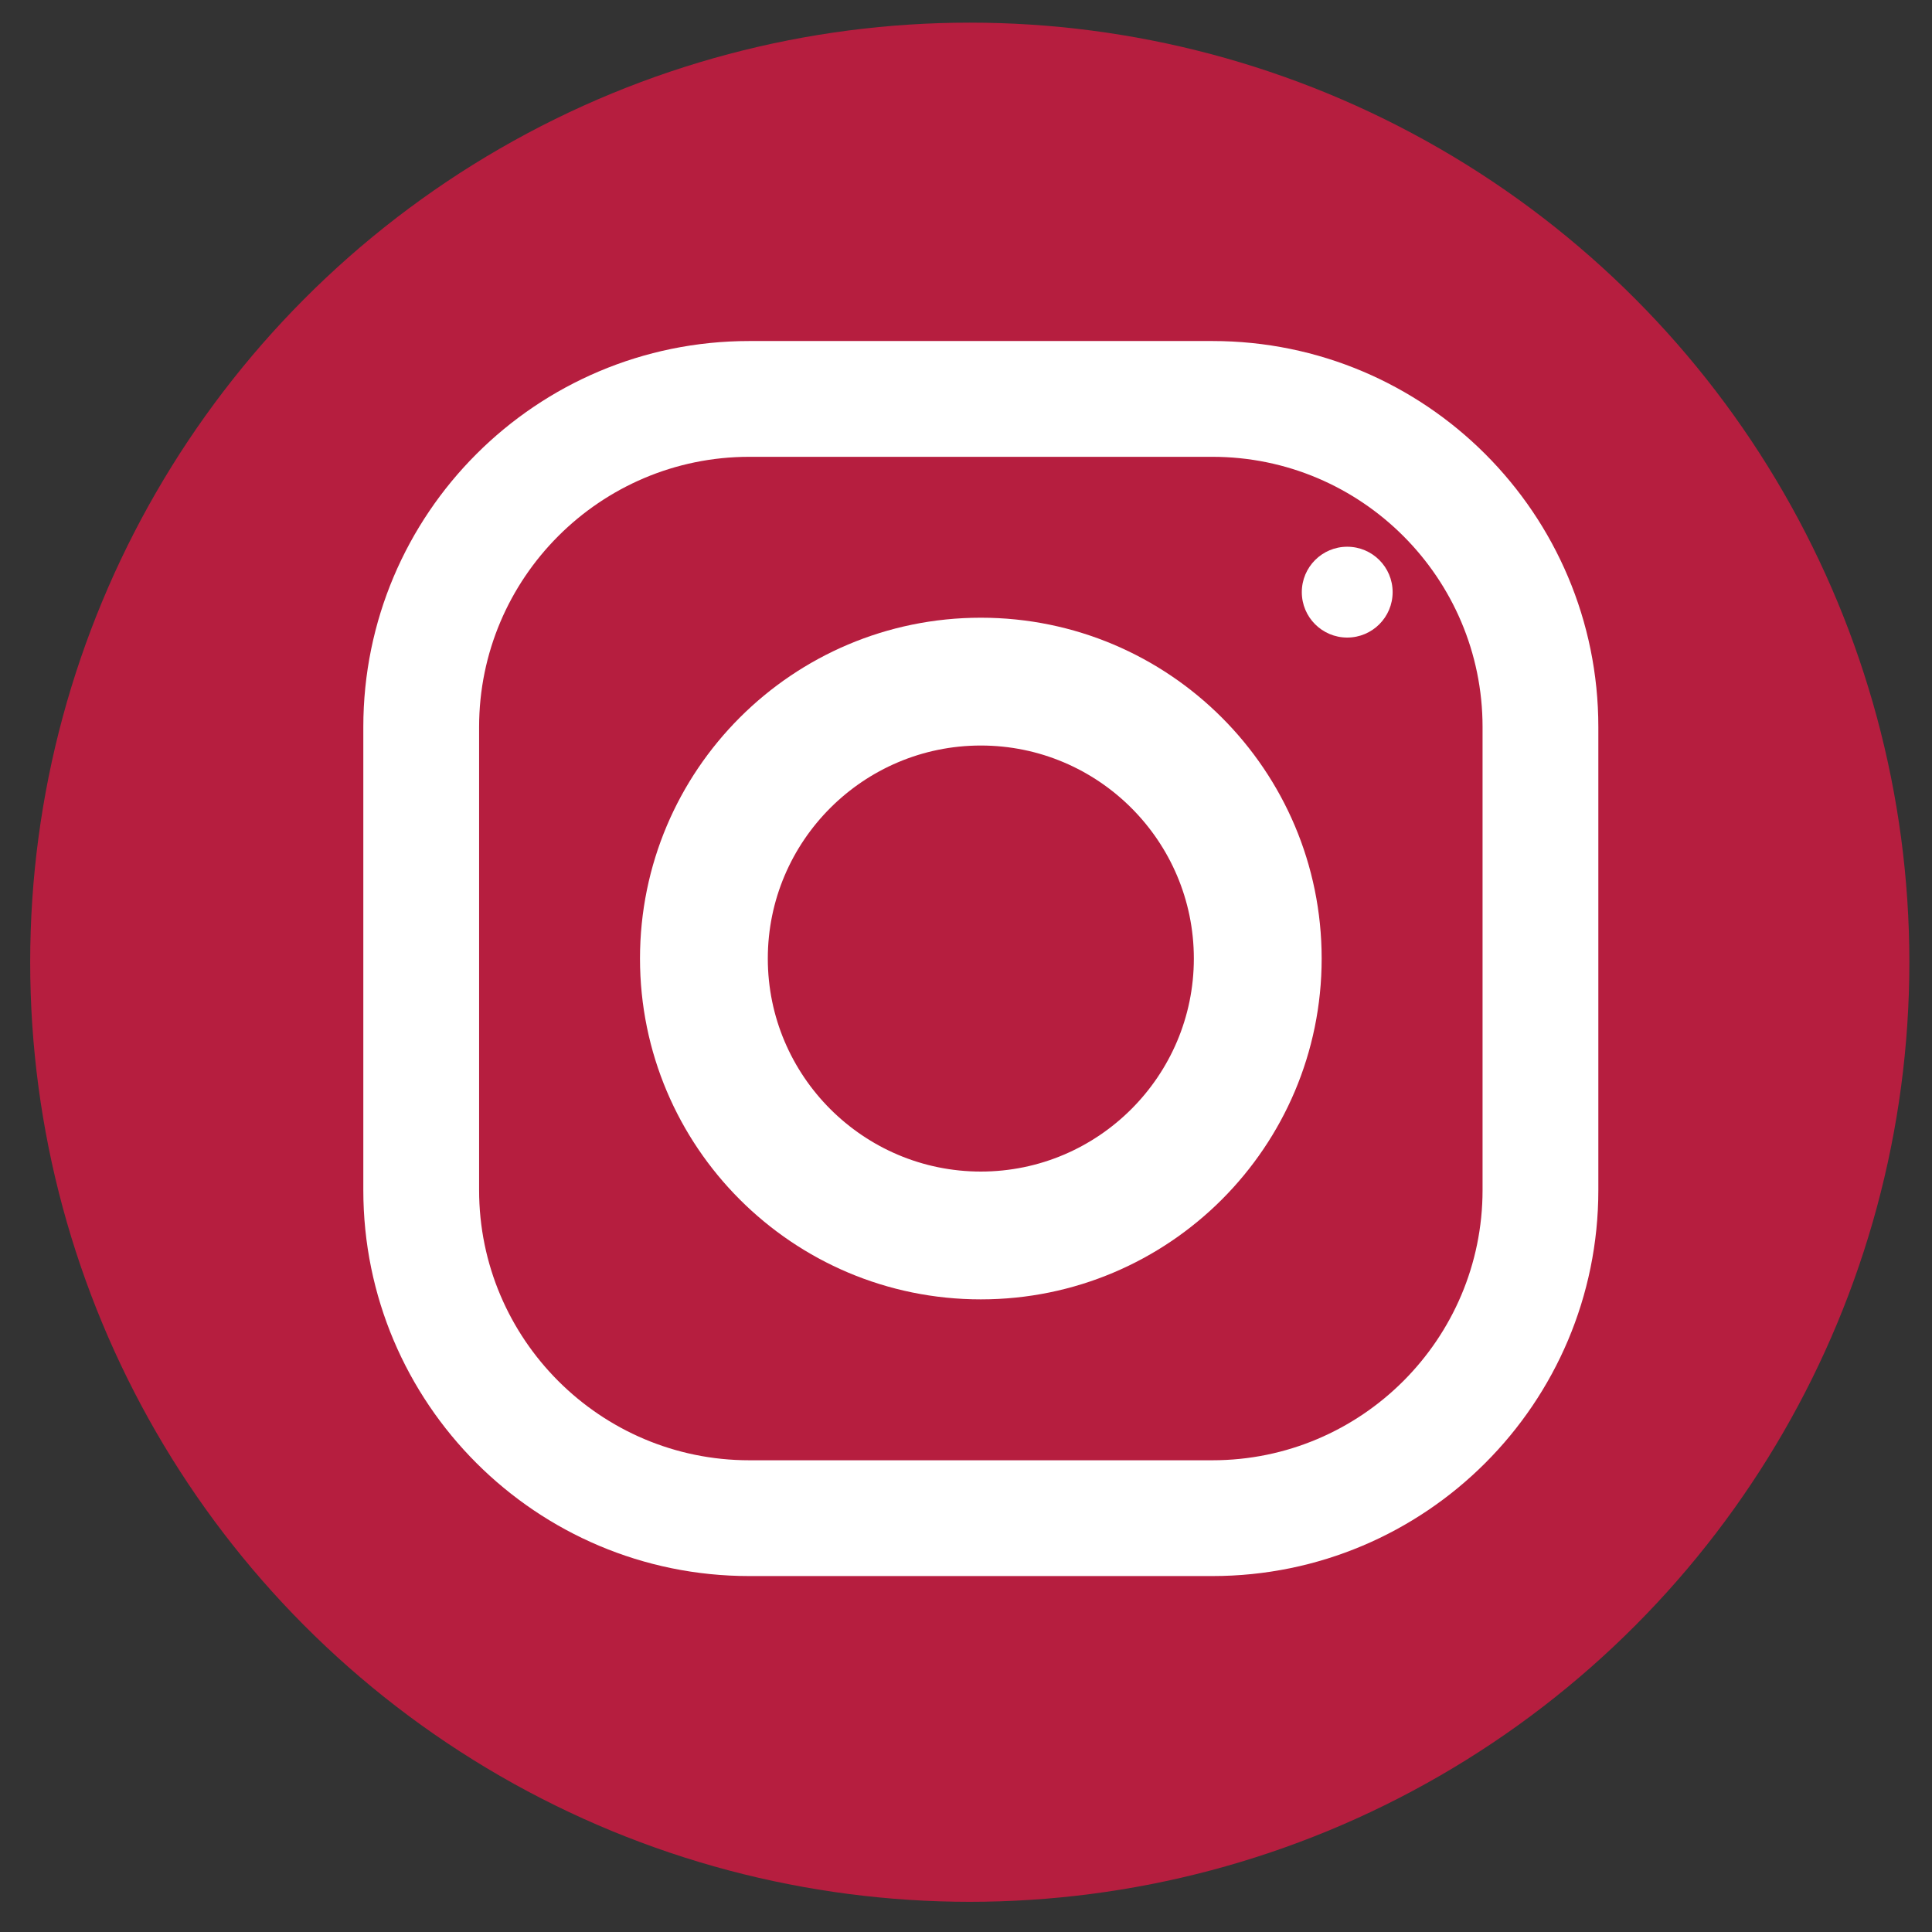 <?xml version="1.0" encoding="utf-8"?>
<!-- Generator: Adobe Illustrator 16.0.4, SVG Export Plug-In . SVG Version: 6.00 Build 0)  -->
<!DOCTYPE svg PUBLIC "-//W3C//DTD SVG 1.1//EN" "http://www.w3.org/Graphics/SVG/1.1/DTD/svg11.dtd">
<svg version="1.1" id="Ebene_1" xmlns="http://www.w3.org/2000/svg" xmlns:xlink="http://www.w3.org/1999/xlink" x="0px" y="0px"
	 width="512px" height="512px" viewBox="0 0 512 512" enable-background="new 0 0 512 512" xml:space="preserve">
<rect x="0" y="0" width="512" height="512" fill="#333333" stroke="none"/>
<circle fill="#B61E3F" cx="257" cy="255" r="249"/>
<g>
	<g>
		<path fill="#FFFFFF" d="M321.297,90.376H198.562c-56.479,0-102.279,45.8-102.279,102.279v122.736
			c0,56.478,45.801,102.279,102.279,102.279h122.735c56.479,0,102.279-45.802,102.279-102.279V192.656
			C423.576,136.177,377.775,90.376,321.297,90.376z M392.893,315.392c0,39.479-32.116,71.595-71.596,71.595H198.562
			c-39.48,0-71.595-32.116-71.595-71.595V192.656c0-39.48,32.115-71.595,71.595-71.595h122.735
			c39.479,0,71.596,32.115,71.596,71.595V315.392z"/>
	</g>
</g>
<g>
	<g>
		<path fill="#FFFFFF" d="M259.93,163.7c-49.881,0-90.324,40.442-90.324,90.323c0,49.882,40.442,90.323,90.324,90.323
			c49.882,0,90.323-40.441,90.323-90.323C350.253,204.143,309.812,163.7,259.93,163.7z M259.93,310.476
			c-31.117,0-56.453-25.336-56.453-56.452c0-31.139,25.336-56.452,56.453-56.452c31.116,0,56.452,25.313,56.452,56.452
			C316.382,285.14,291.046,310.476,259.93,310.476z"/>
	</g>
</g>
<g>
	<g>
		<circle fill="#FFFFFF" cx="357.027" cy="156.926" r="12.035"/>
	</g>
</g>
</svg>
